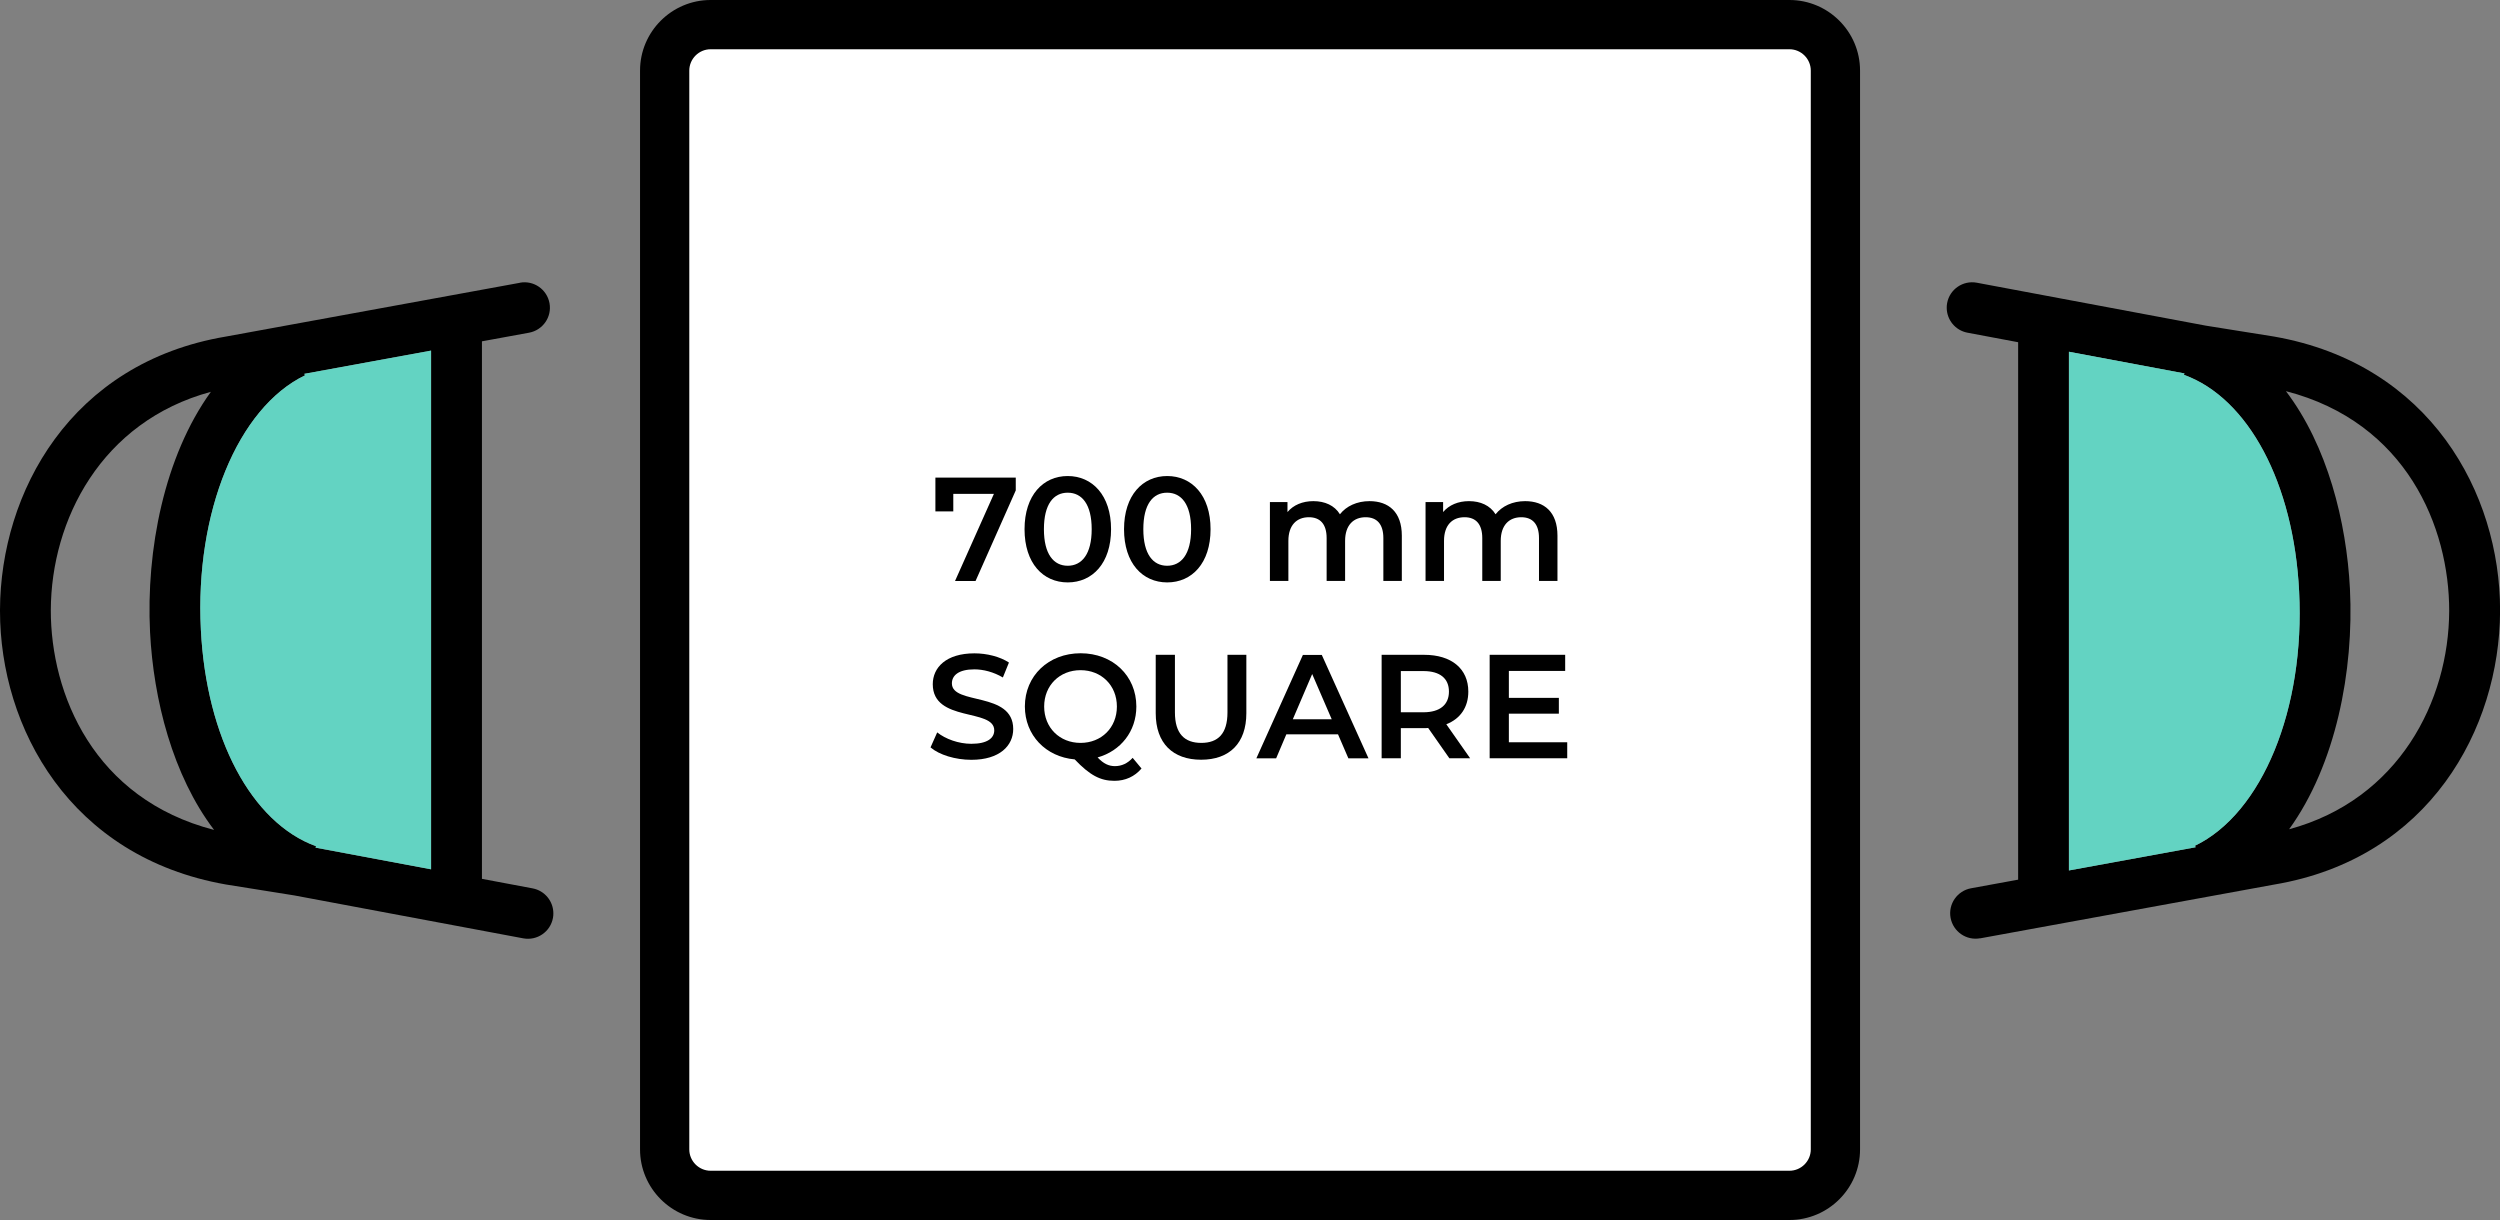 <?xml version="1.0" encoding="UTF-8"?>
<svg id="Layer_2" data-name="Layer 2" xmlns="http://www.w3.org/2000/svg" viewBox="0 0 304.55 148.62">
  <rect x="0" y="0" width="304.55" height="148.62" fill="#808080" stroke="none"/>
  <defs>
    <style>
      .cls-1 {
        fill: #000;
      }

      .cls-1, .cls-2, .cls-3 {
        stroke-width: 0px;
      }

      .cls-2 {
        fill: #63d3c2;
      }

      .cls-3 {
        fill: #fff;
      }
    </style>
  </defs>
  <g id="Layer_1-2" data-name="Layer 1">
    <g>
      <g>
        <path class="cls-1" d="M63.33,34.45l-35.81,6.55C8.59,44.18.06,60,0,74.28v.14c0,14.21,8.5,29.99,27.53,33.33l8.32,1.33,27.9,5.23c1.68.31,3.3-.8,3.61-2.48.04-.19.05-.38.05-.57,0-1.46-1.04-2.76-2.53-3.04l-6.17-1.16V41.58l5.74-1.05c1.68-.31,2.8-1.92,2.49-3.6-.31-1.68-1.92-2.8-3.6-2.49ZM6.19,74.31c.04-10.93,6.12-22.96,19.5-26.58-5.68,7.87-7.91,19.27-7.41,29.29.42,8.18,2.74,17.42,7.8,24.08-14.68-3.79-19.91-16.57-19.89-26.79ZM52.51,105.9l-14.07-2.64.06-.17c-7.86-2.85-13.37-13.21-14.03-26.39-.73-14.3,4.5-27.03,12.69-30.98l-.09-.18,15.45-2.83v63.18Z"/>
        <path class="cls-2" d="M52.51,42.72v63.18l-14.07-2.64.06-.17c-7.86-2.85-13.37-13.21-14.03-26.39-.73-14.3,4.5-27.03,12.69-30.98l-.09-.18,15.45-2.83Z"/>
      </g>
      <g>
        <path class="cls-1" d="M241.22,114.31l35.81-6.55c18.94-3.18,27.47-19.01,27.53-33.29v-.14c0-14.21-8.5-29.99-27.53-33.33l-8.32-1.33-27.9-5.23c-1.68-.31-3.3.8-3.61,2.48-.04.19-.05.38-.05.57,0,1.46,1.04,2.76,2.53,3.04l6.17,1.16v65.47l-5.74,1.05c-1.68.31-2.8,1.92-2.49,3.6.31,1.68,1.92,2.8,3.6,2.49ZM298.36,74.44c-.04,10.93-6.12,22.96-19.5,26.58,5.68-7.87,7.91-19.27,7.41-29.29-.42-8.18-2.74-17.42-7.8-24.08,14.68,3.79,19.91,16.57,19.89,26.79ZM252.04,42.85l14.07,2.64-.06.17c7.86,2.85,13.37,13.21,14.03,26.39.73,14.3-4.5,27.03-12.69,30.98l.09.18-15.45,2.83v-63.18Z"/>
        <path class="cls-2" d="M252.04,106.03v-63.18l14.07,2.64-.06.17c7.86,2.85,13.37,13.21,14.03,26.39.73,14.3-4.5,27.03-12.69,30.98l.09.18-15.45,2.83Z"/>
      </g>
      <g>
        <rect class="cls-3" x="80.97" y="3" width="142.62" height="142.62" rx="5.6" ry="5.6" transform="translate(77.97 226.59) rotate(-90)"/>
        <path class="cls-1" d="M217.99,148.62H86.57c-4.74,0-8.6-3.86-8.6-8.6V8.6c0-4.74,3.86-8.6,8.6-8.6h131.42c4.74,0,8.6,3.86,8.6,8.6v131.42c0,4.74-3.86,8.6-8.6,8.6ZM86.57,6c-1.43,0-2.6,1.17-2.6,2.6v131.42c0,1.43,1.17,2.6,2.6,2.6h131.42c1.43,0,2.6-1.17,2.6-2.6V8.6c0-1.43-1.17-2.6-2.6-2.6H86.57Z"/>
      </g>
      <g>
        <path class="cls-1" d="M123.74,58.17v1.57l-4.9,11.04h-2.5l4.74-10.62h-4.95v2.14h-2.18v-4.12h9.79Z"/>
        <path class="cls-1" d="M124.81,64.47c0-4.14,2.27-6.48,5.26-6.48s5.28,2.34,5.28,6.48-2.27,6.48-5.28,6.48-5.26-2.34-5.26-6.48ZM132.99,64.47c0-3.04-1.19-4.45-2.92-4.45s-2.9,1.4-2.9,4.45,1.19,4.45,2.9,4.45,2.92-1.4,2.92-4.45Z"/>
        <path class="cls-1" d="M136.93,64.47c0-4.14,2.27-6.48,5.26-6.48s5.28,2.34,5.28,6.48-2.27,6.48-5.28,6.48-5.26-2.34-5.26-6.48ZM145.1,64.47c0-3.04-1.19-4.45-2.92-4.45s-2.9,1.4-2.9,4.45,1.19,4.45,2.9,4.45,2.92-1.4,2.92-4.45Z"/>
        <path class="cls-1" d="M170.77,65.26v5.51h-2.25v-5.22c0-1.71-.79-2.54-2.16-2.54-1.48,0-2.5.97-2.5,2.88v4.88h-2.25v-5.22c0-1.71-.79-2.54-2.16-2.54-1.49,0-2.5.97-2.5,2.88v4.88h-2.25v-9.61h2.14v1.22c.72-.86,1.84-1.33,3.15-1.33,1.4,0,2.58.52,3.24,1.6.77-.99,2.07-1.6,3.6-1.6,2.32,0,3.94,1.31,3.94,4.21Z"/>
        <path class="cls-1" d="M189.73,65.26v5.51h-2.25v-5.22c0-1.71-.79-2.54-2.16-2.54-1.48,0-2.5.97-2.5,2.88v4.88h-2.25v-5.22c0-1.71-.79-2.54-2.16-2.54-1.5,0-2.5.97-2.5,2.88v4.88h-2.25v-9.61h2.14v1.22c.72-.86,1.84-1.33,3.15-1.33,1.4,0,2.57.52,3.24,1.6.78-.99,2.07-1.6,3.6-1.6,2.32,0,3.94,1.31,3.94,4.21Z"/>
        <path class="cls-1" d="M113.36,91.04l.81-1.82c1.01.81,2.61,1.39,4.16,1.39,1.96,0,2.79-.7,2.79-1.64,0-2.72-7.49-.94-7.49-5.62,0-2.03,1.62-3.76,5.08-3.76,1.51,0,3.1.4,4.2,1.12l-.74,1.82c-1.13-.67-2.38-.99-3.47-.99-1.95,0-2.74.76-2.74,1.71,0,2.68,7.47.94,7.47,5.56,0,2.02-1.64,3.75-5.1,3.75-1.96,0-3.92-.61-4.97-1.51Z"/>
        <path class="cls-1" d="M139.05,93.63c-.83.97-1.96,1.49-3.29,1.49-1.71,0-2.99-.67-4.84-2.61-3.53-.31-6.07-2.95-6.07-6.45,0-3.73,2.88-6.48,6.79-6.48s6.79,2.74,6.79,6.48c0,3.04-1.91,5.42-4.72,6.21.72.77,1.37,1.06,2.11,1.06.83,0,1.55-.34,2.16-1.01l1.08,1.3ZM131.63,90.5c2.54,0,4.43-1.85,4.43-4.43s-1.89-4.43-4.43-4.43-4.43,1.85-4.43,4.43,1.89,4.43,4.43,4.43Z"/>
        <path class="cls-1" d="M140.79,86.88v-7.11h2.34v7.02c0,2.59,1.17,3.71,3.21,3.71s3.19-1.12,3.19-3.71v-7.02h2.3v7.11c0,3.67-2.07,5.67-5.51,5.67s-5.53-2-5.53-5.67Z"/>
        <path class="cls-1" d="M163,89.46h-6.3l-1.24,2.92h-2.41l5.67-12.6h2.3l5.69,12.6h-2.45l-1.26-2.92ZM162.23,87.62l-2.38-5.51-2.36,5.51h4.74Z"/>
        <path class="cls-1" d="M176.56,92.37l-2.58-3.69c-.16.02-.32.02-.49.02h-2.84v3.67h-2.34v-12.6h5.19c3.31,0,5.37,1.69,5.37,4.48,0,1.91-.97,3.31-2.68,3.98l2.9,4.14h-2.52ZM173.39,81.75h-2.74v5.02h2.74c2.05,0,3.12-.94,3.12-2.52s-1.06-2.5-3.12-2.5Z"/>
        <path class="cls-1" d="M190.92,90.41v1.96h-9.45v-12.6h9.2v1.96h-6.86v3.28h6.09v1.93h-6.09v3.48h7.11Z"/>
      </g>
    </g>
  </g>
</svg>